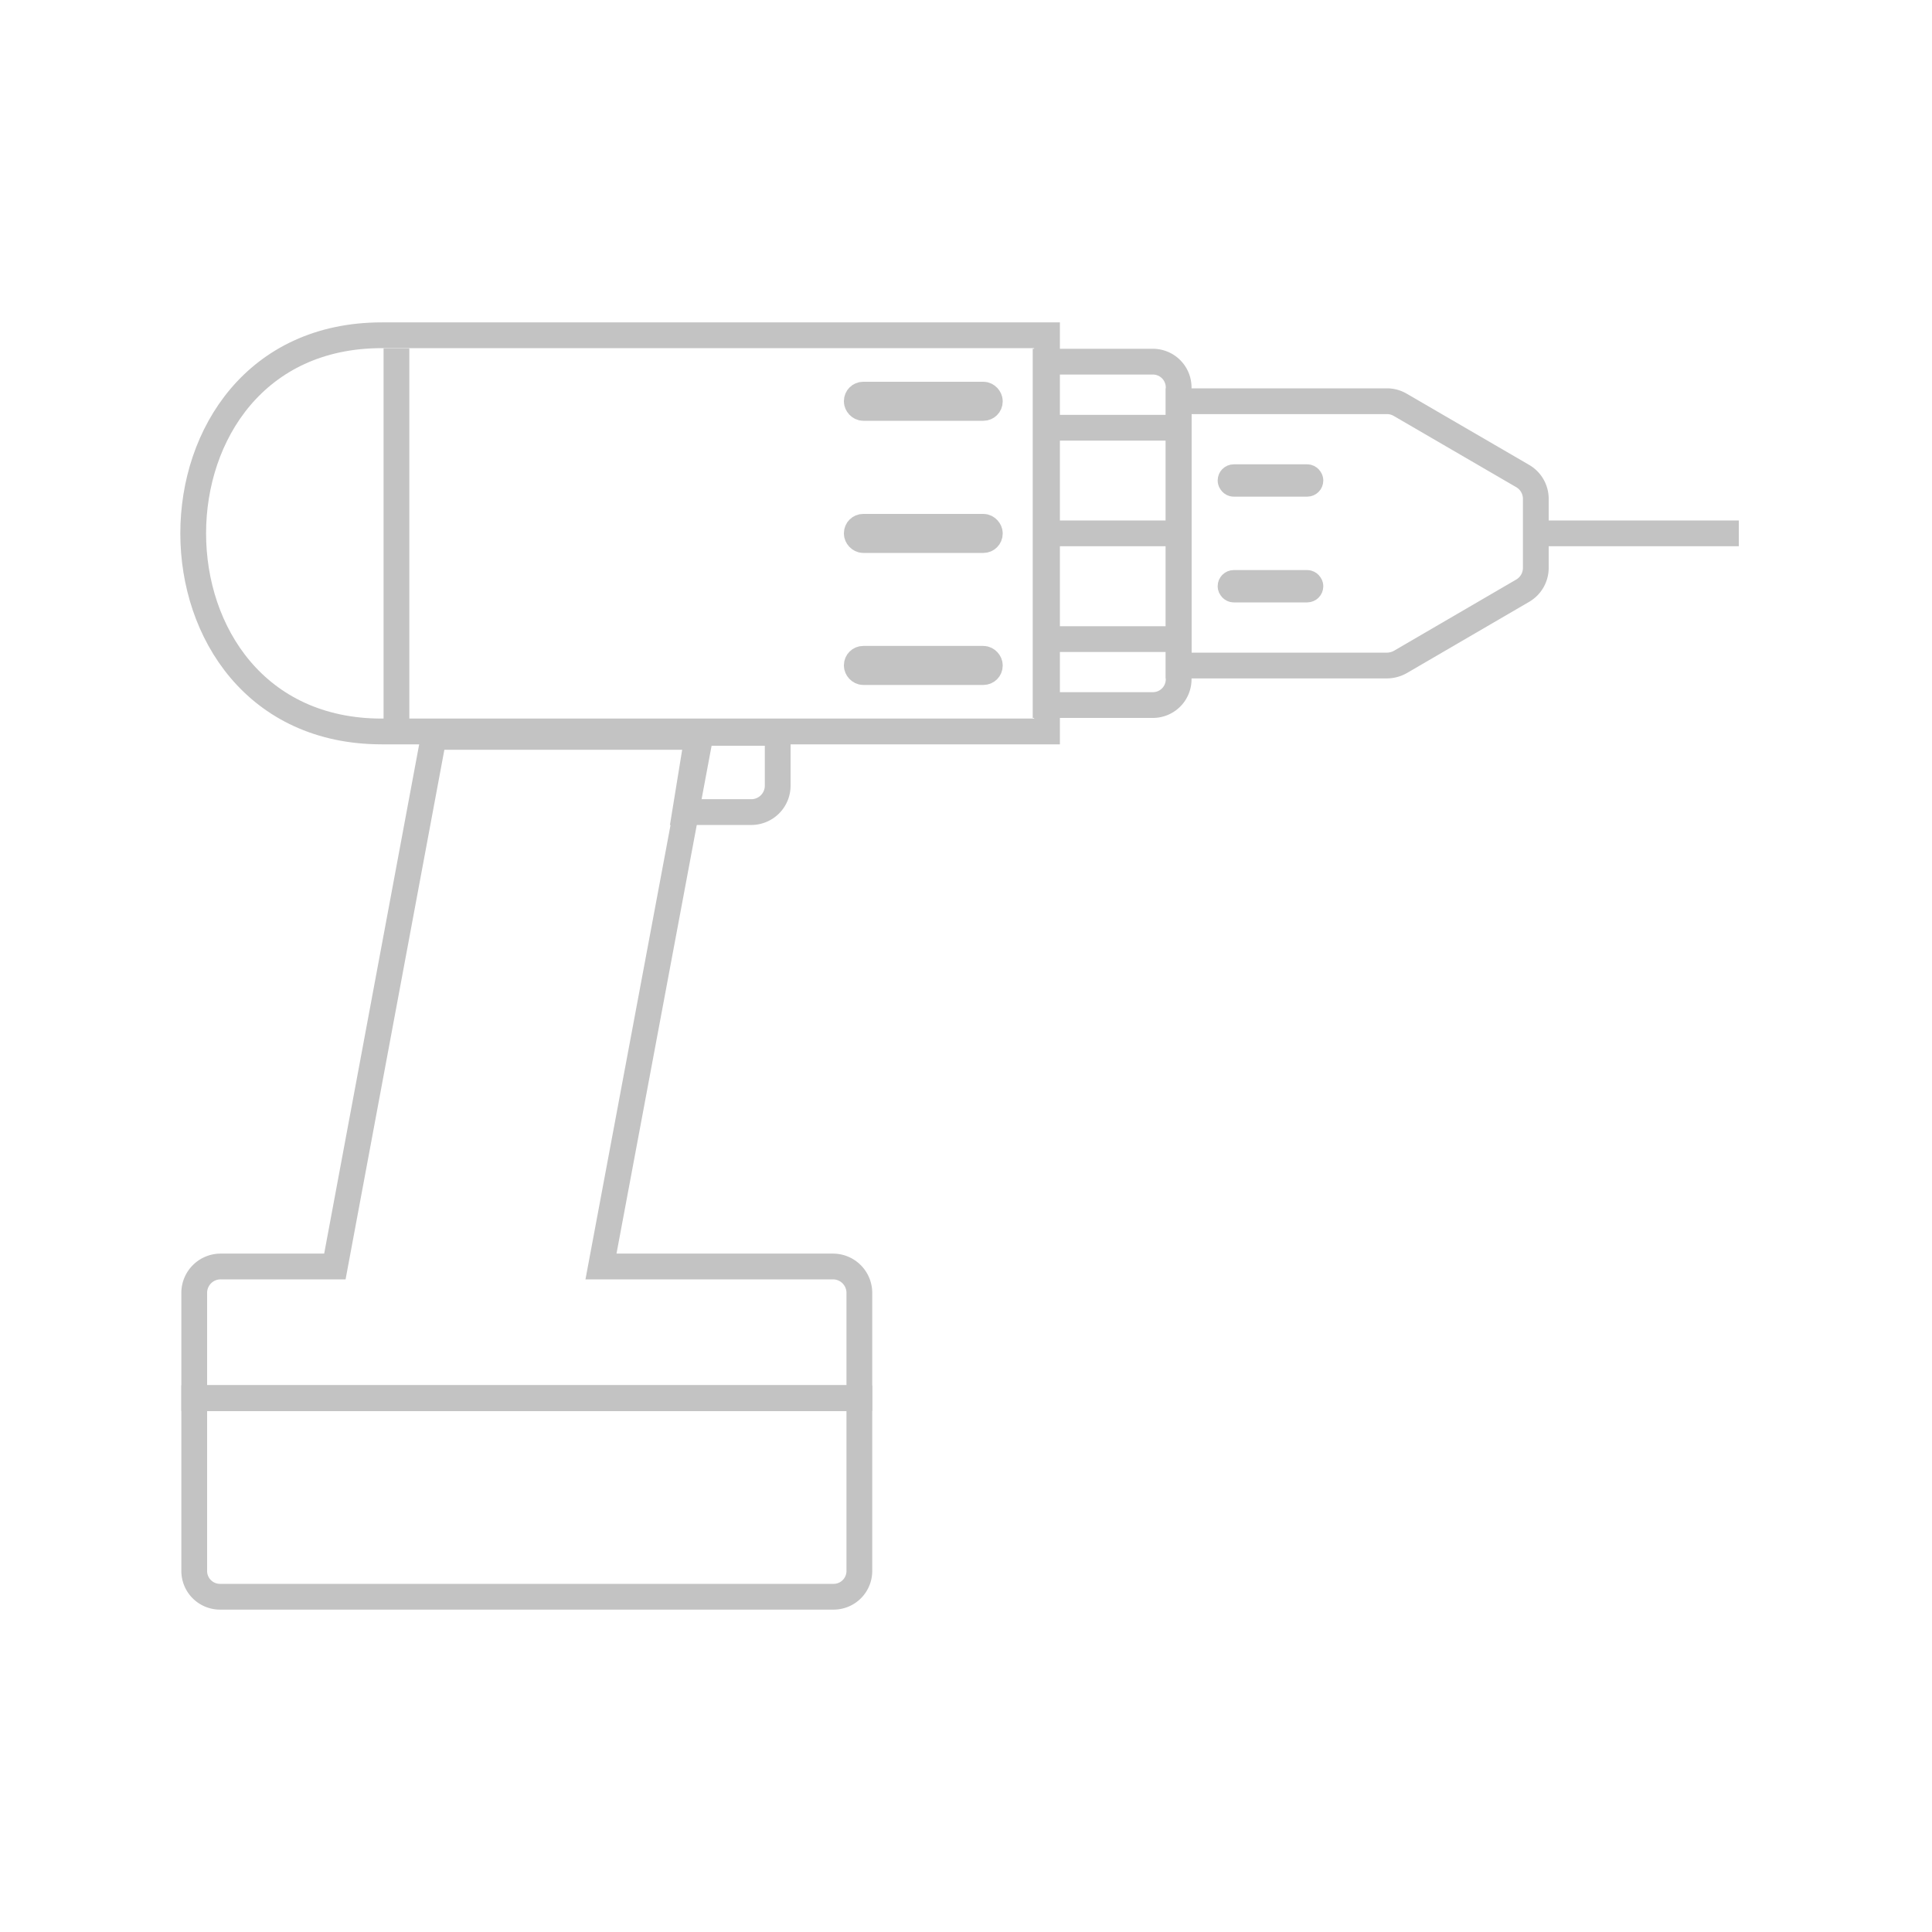 <svg id="Layer_1" data-name="Layer 1" xmlns="http://www.w3.org/2000/svg" viewBox="0 0 150 150"><defs><style>.cls-1{fill:none;stroke:#c3c3c3;stroke-miterlimit:10;stroke-width:2px;}</style></defs><path class="cls-1" d="M81.29,56.79H29.64c-19.52,0-19.52-30.76,0-30.76H81.29Z"/><path class="cls-1" d="M81.18,28.08h8.33a2,2,0,0,1,2,2V52.74a2,2,0,0,1-2,2H81.18a0,0,0,0,1,0,0V28.08A0,0,0,0,1,81.18,28.08Z"/><path class="cls-1" d="M107.73,31.15H91.51V51.67h16.22a2.14,2.14,0,0,0,1-.28l9.51-5.54a2.05,2.05,0,0,0,1-1.77V38.74a2.05,2.05,0,0,0-1-1.77l-9.51-5.53A2.05,2.05,0,0,0,107.73,31.15Z"/><line class="cls-1" x1="91.93" y1="41.41" x2="81.7" y2="41.41"/><line class="cls-1" x1="91.93" y1="33.21" x2="81.7" y2="33.21"/><line class="cls-1" x1="91.93" y1="49.62" x2="81.7" y2="49.62"/><line class="cls-1" x1="119.52" y1="41.41" x2="135" y2="41.41"/><rect class="cls-1" x="66.52" y="40.9" width="10.33" height="1.03" rx="0.5"/><rect class="cls-1" x="95.54" y="37.05" width="6.2" height="0.51" rx="0.25"/><rect class="cls-1" x="95.54" y="45.26" width="6.2" height="0.51" rx="0.25"/><rect class="cls-1" x="66.52" y="30.64" width="10.33" height="1.03" rx="0.5"/><rect class="cls-1" x="66.52" y="51.15" width="10.33" height="1.03" rx="0.5"/><line class="cls-1" x1="30.78" y1="27.05" x2="30.78" y2="56.79"/><path class="cls-1" d="M17.08,108.59H64.72a2,2,0,0,1,2,2V124a0,0,0,0,1,0,0H15.08a0,0,0,0,1,0,0V110.59A2,2,0,0,1,17.08,108.59Z" transform="translate(81.8 232.56) rotate(180)"/><path class="cls-1" d="M64.66,98.33h-18l7.7-41.12H33.67L26,98.33H17.14a2.05,2.05,0,0,0-2.06,2v8.21H66.72v-8.21A2.05,2.05,0,0,0,64.66,98.33Z"/><path class="cls-1" d="M58.36,63.05H53.19l1-6.15h6.19V61A2.05,2.05,0,0,1,58.36,63.05Z"/></svg>